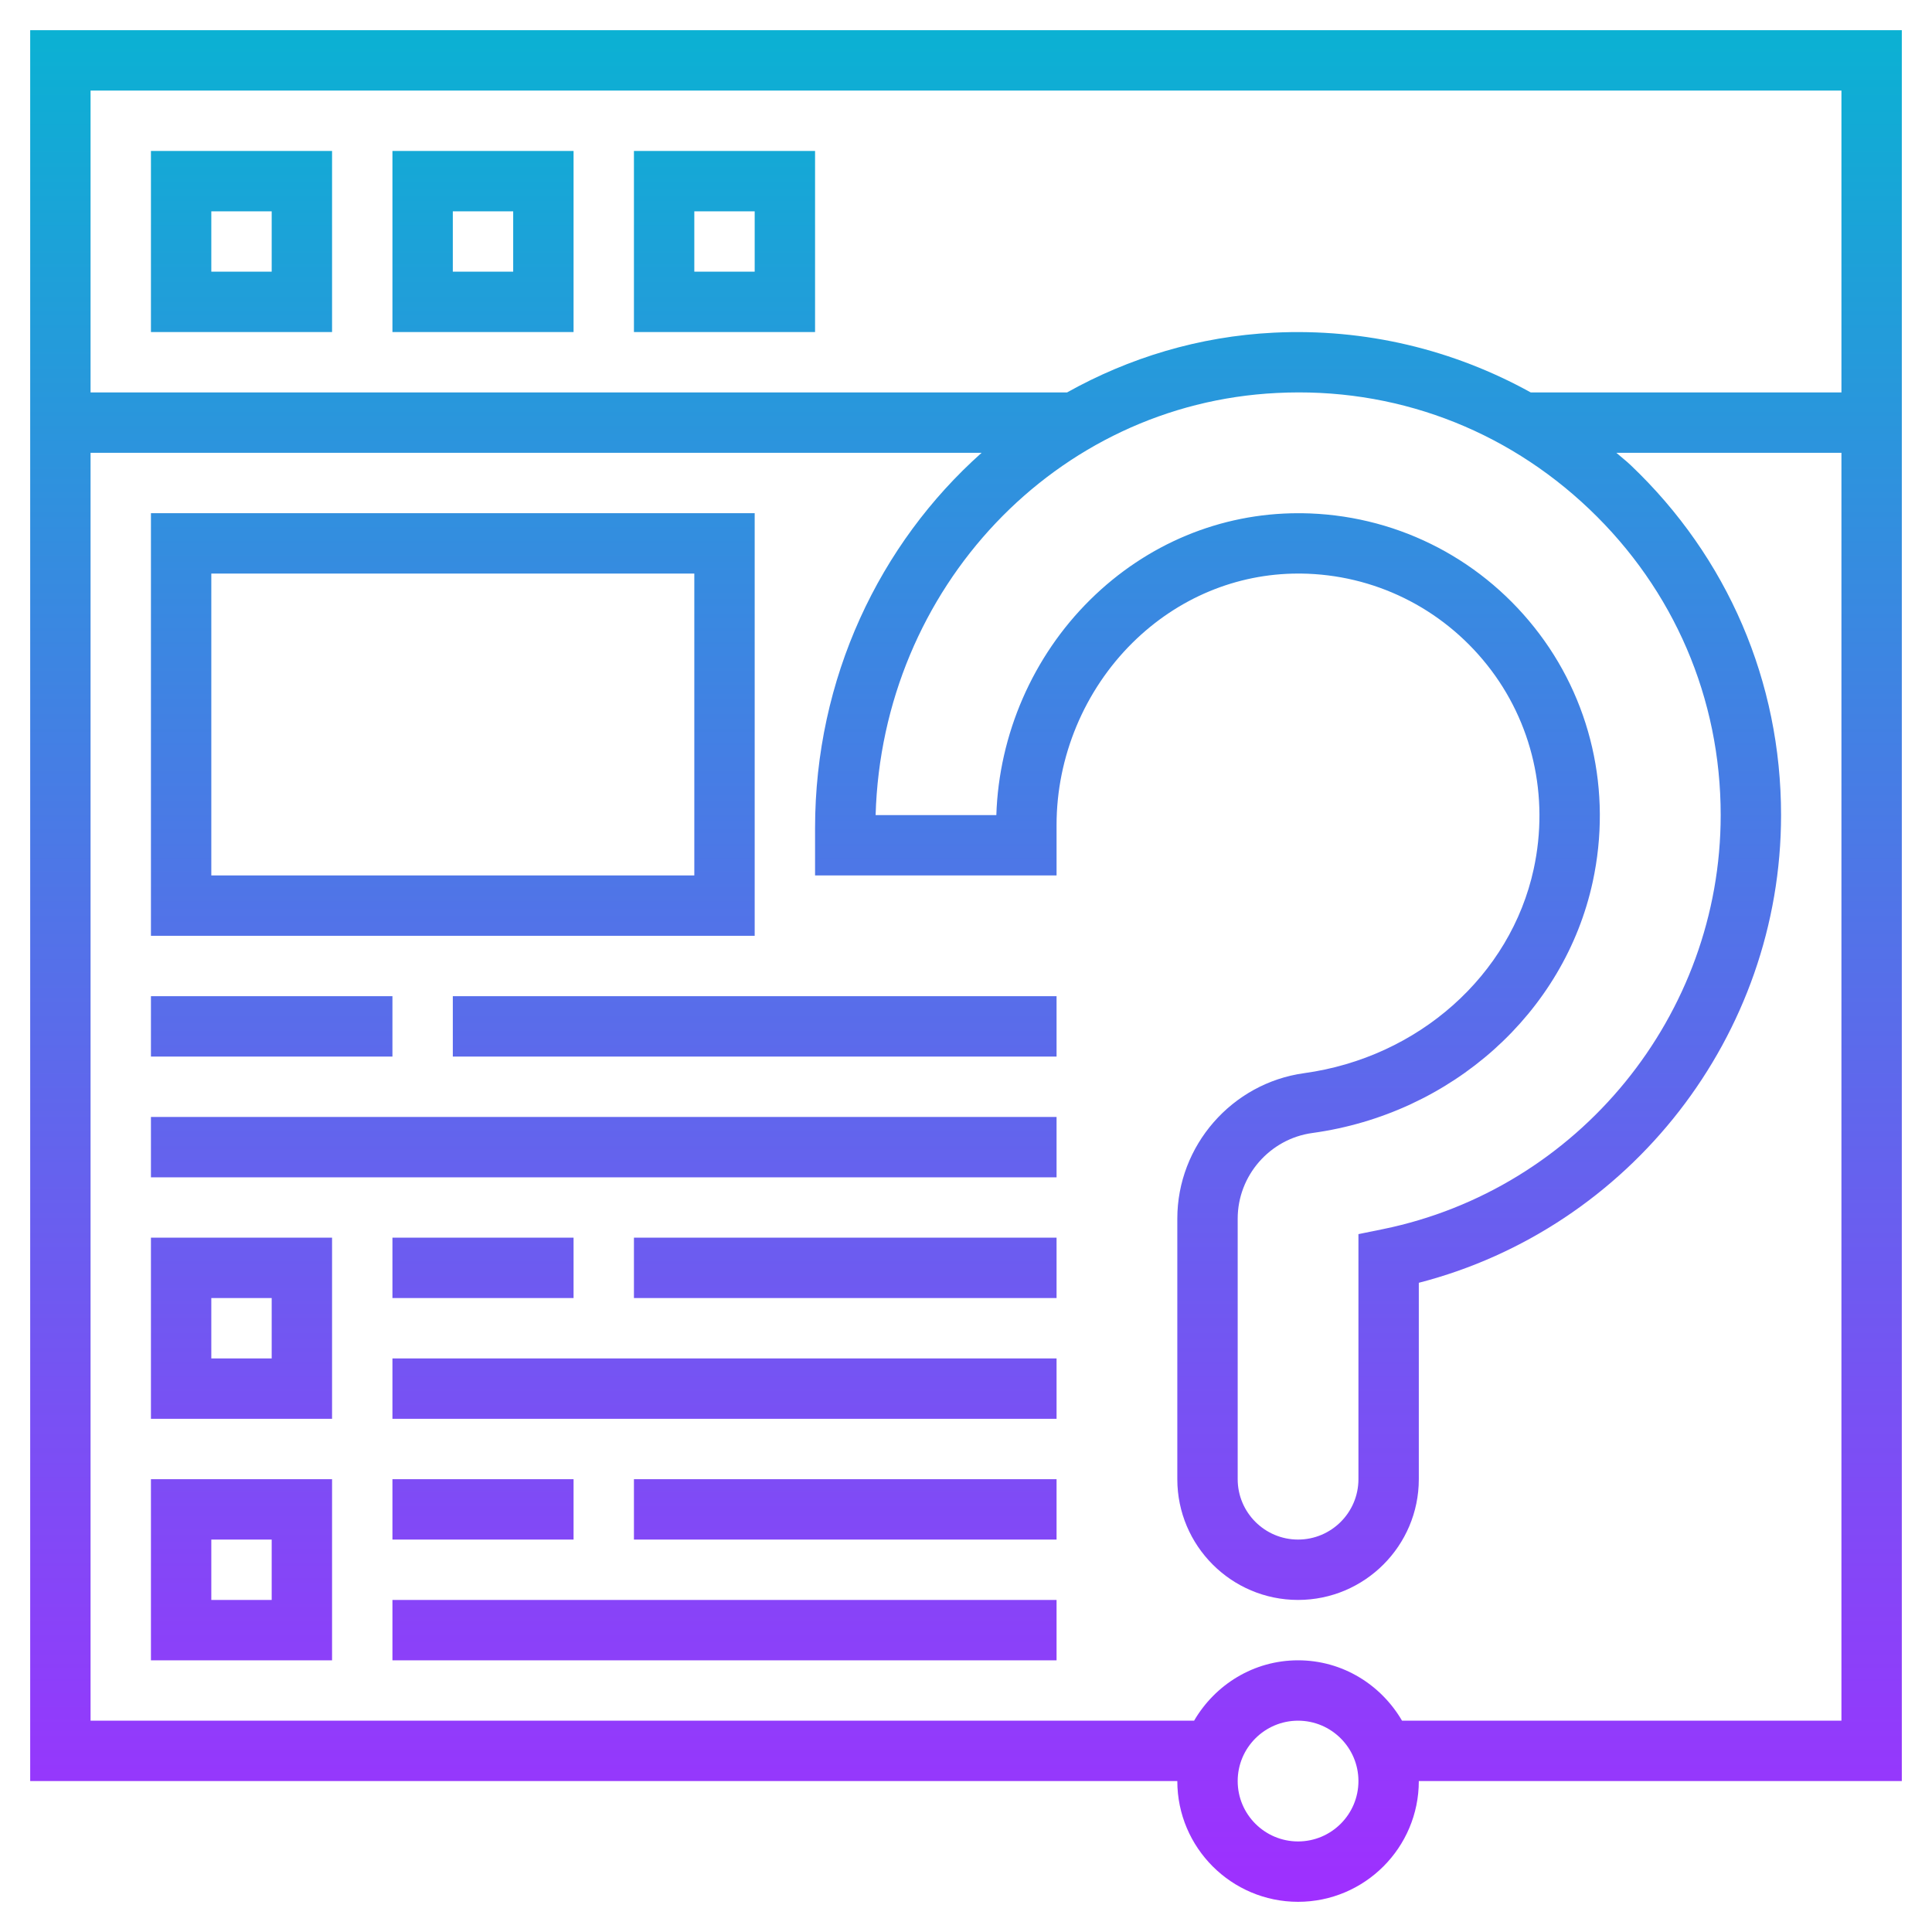 <svg width="512" height="512" viewBox="0 0 512 512" fill="none" xmlns="http://www.w3.org/2000/svg">
<path d="M8 472H312C312 489.648 326.352 504 344 504C361.648 504 376 489.648 376 472H504V8H8V472ZM344 488C335.176 488 328 480.824 328 472C328 463.176 335.176 456 344 456C352.824 456 360 463.176 360 472C360 480.824 352.824 488 344 488ZM371.552 456C366 446.48 355.792 440 344 440C332.208 440 322 446.48 316.448 456H24V120H260.136C233.04 144.136 216 179.792 216 219.48V232H280V218.616C280 200.576 287.344 182.976 300.144 170.32C312.128 158.488 327.688 152 344.048 152H344.792C364.056 152.232 382.016 161.048 394.08 176.192C406.12 191.296 410.624 211.024 406.448 230.296C400.336 258.488 375.896 280.232 345.616 284.4C326.456 287.04 312 303.616 312 322.952V392C312 409.648 326.352 424 344 424C361.648 424 376 409.648 376 392V339.952C432.008 325.488 472 274.384 472 216C472 180.664 457.864 147.744 432.192 123.312C430.96 122.136 429.624 121.12 428.352 120H488V456H371.552ZM338.352 104.144C369.352 102.552 398.728 113.544 421.168 134.904C443.624 156.288 456 185.088 456 216C456 269.008 418.32 315.168 366.4 325.752L360 327.056V392C360 400.824 352.824 408 344 408C335.176 408 328 400.824 328 392V322.952C328 311.568 336.504 301.8 347.792 300.256C384.696 295.184 414.56 268.432 422.088 233.696C427.28 209.704 421.64 185.112 406.592 166.232C391.528 147.312 369.072 136.296 344.976 136.008C344.664 136.008 344.352 136.008 344.04 136.008C323.448 136.008 303.888 144.136 288.896 158.952C273.696 173.968 264.72 194.64 264.04 216.008H232.048C233.768 155.848 279.84 107.024 338.352 104.144V104.144ZM488 24V104H405.664C385.064 92.6 361.712 86.976 337.568 88.16C317.712 89.136 299.176 94.84 282.776 104H24V24H488ZM88 40H40V88H88V40ZM72 72H56V56H72V72ZM152 40H104V88H152V40ZM136 72H120V56H136V72ZM216 40H168V88H216V40ZM200 72H184V56H200V72ZM200 136H40V248H200V136ZM184 232H56V152H184V232ZM104 280H40V264H104V280ZM120 264H280V280H120V264ZM40 296H280V312H40V296ZM40 440H88V392H40V440ZM56 408H72V424H56V408ZM152 392V408H104V392H152ZM168 392H280V408H168V392ZM104 424H280V440H104V424ZM40 376H88V328H40V376ZM56 344H72V360H56V344ZM152 328V344H104V328H152ZM168 328H280V344H168V328ZM104 360H280V376H104V360Z" fill="url(#paint0_linear_86_4976)"/>
<defs>
<linearGradient id="paint0_linear_86_4976" x1="256" y1="504" x2="256" y2="8" gradientUnits="userSpaceOnUse">
<stop stop-color="#9F2FFF"/>
<stop offset="1" stop-color="#0BB1D3"/>
</linearGradient>
</defs>
</svg>
